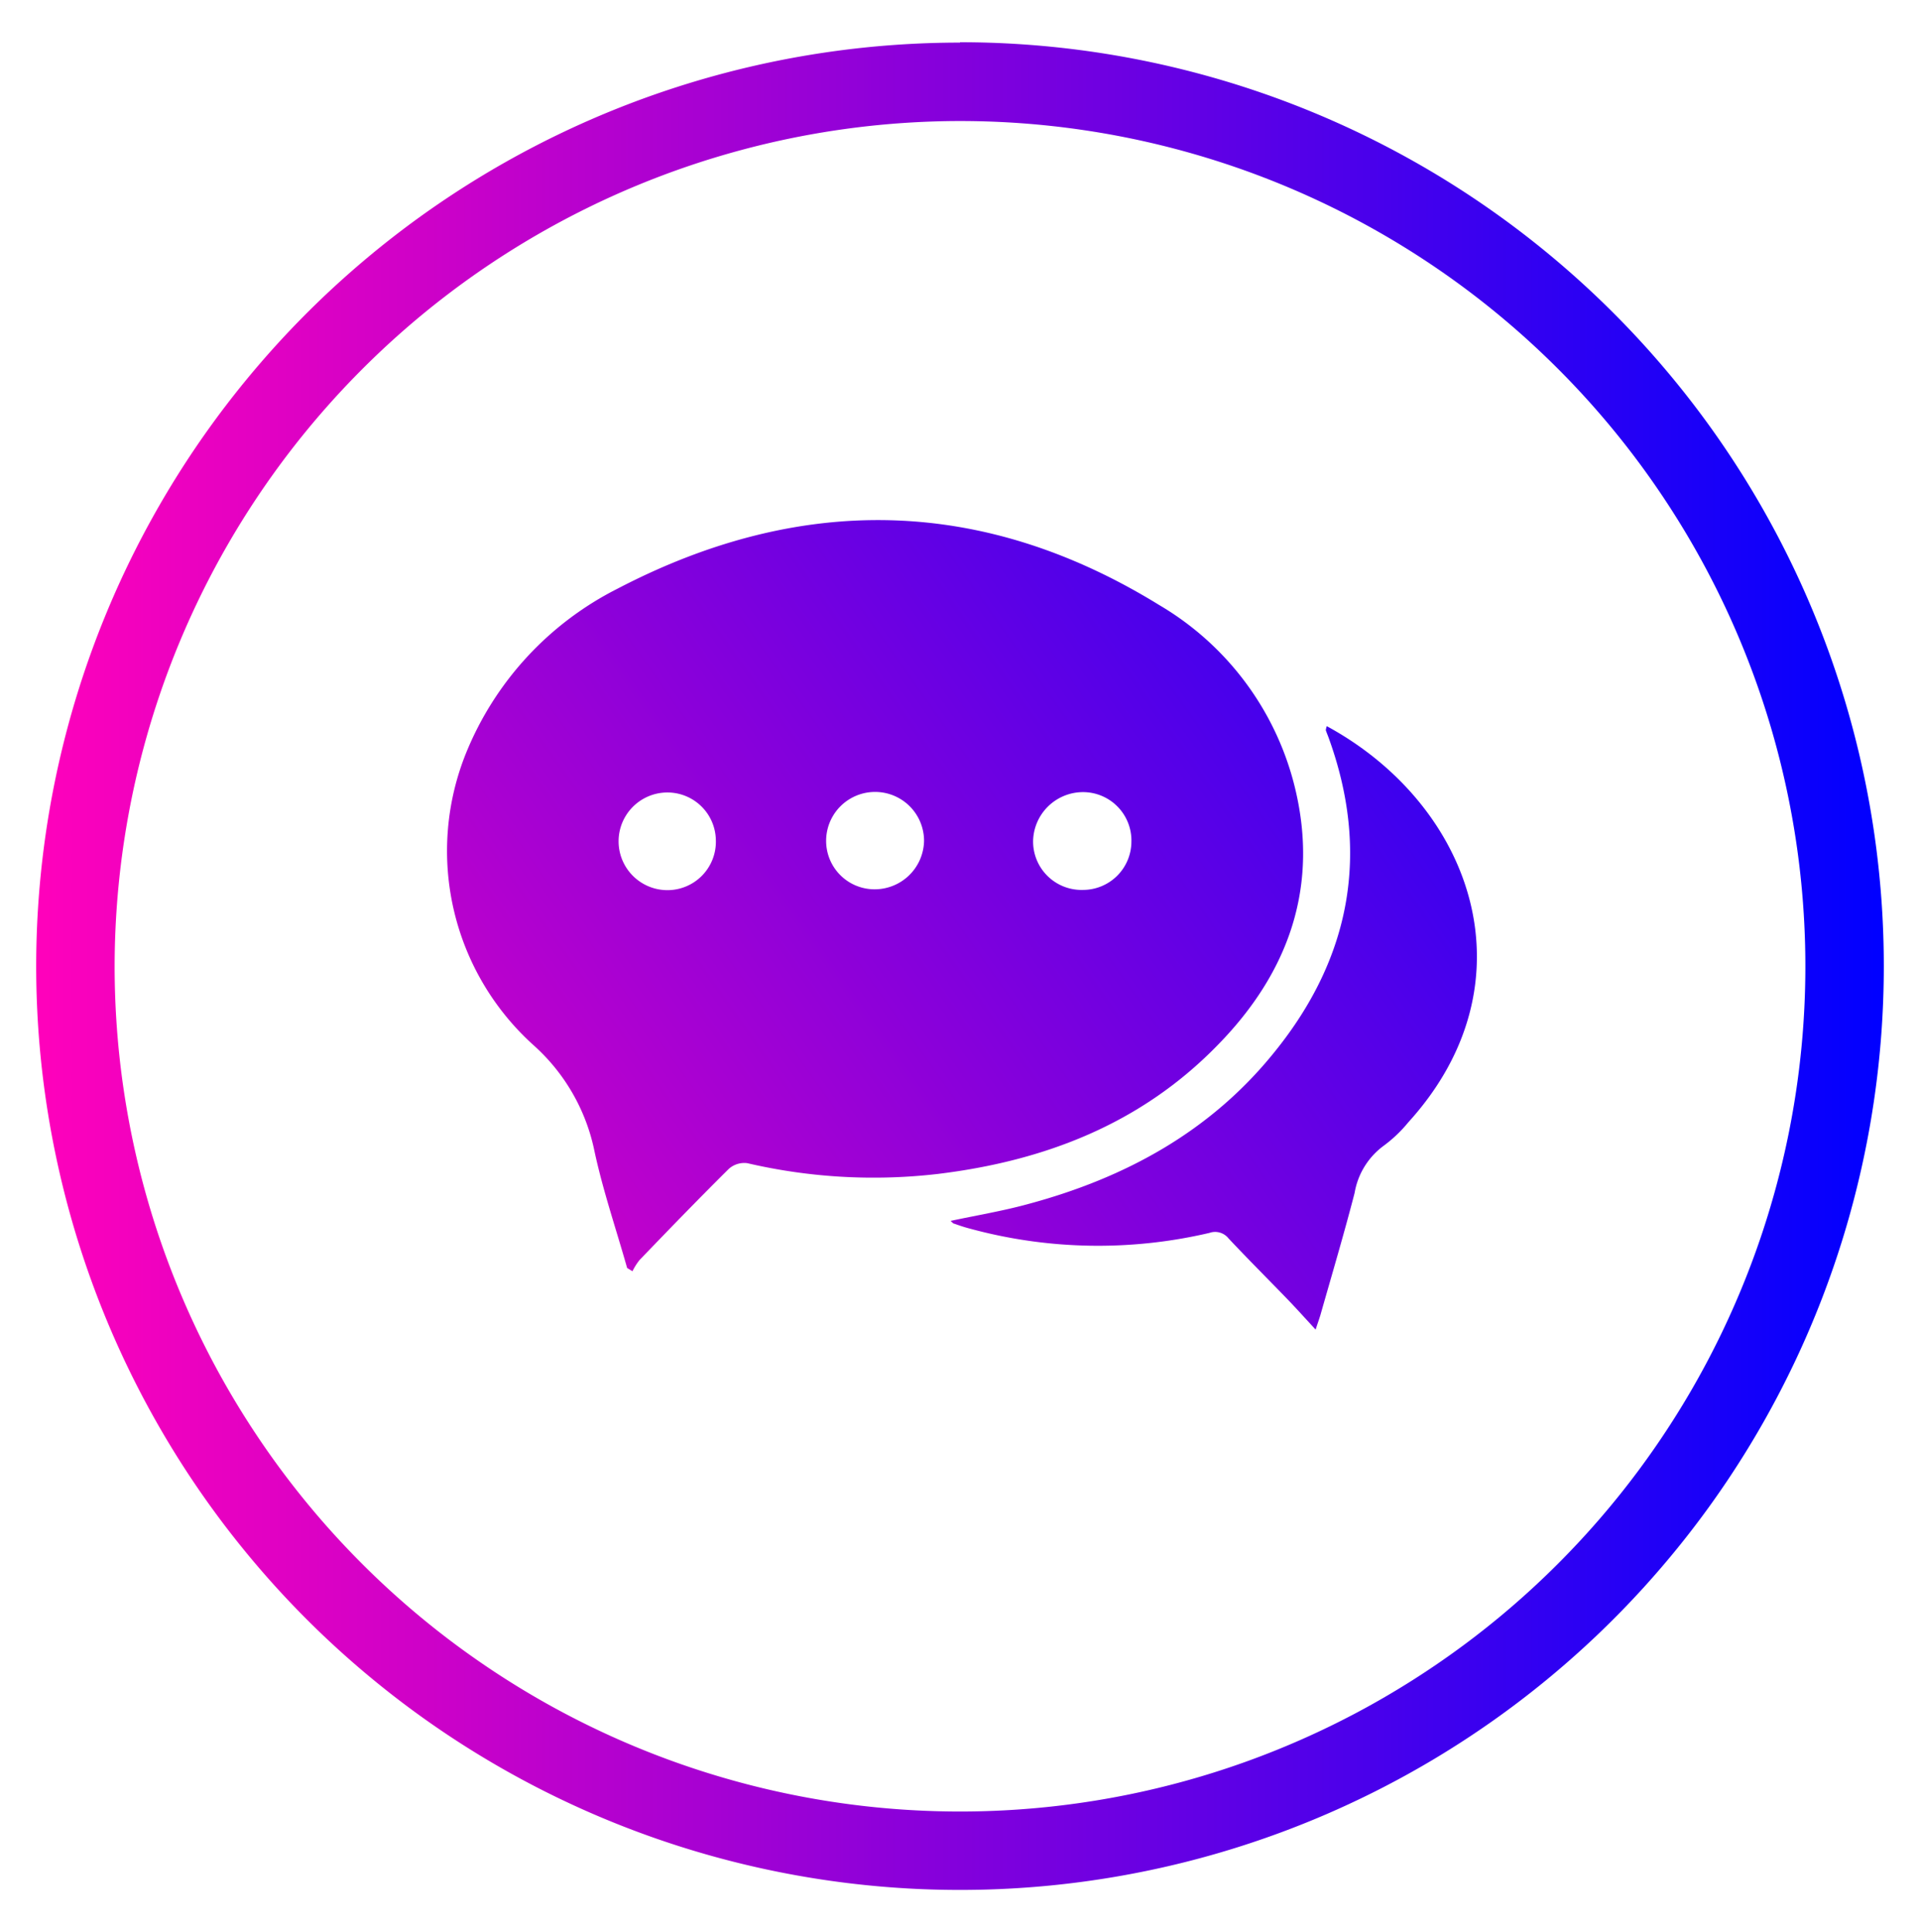 <svg id="Layer_1" data-name="Layer 1" xmlns="http://www.w3.org/2000/svg" xmlns:xlink="http://www.w3.org/1999/xlink" viewBox="0 0 158.62 159.62"><defs><style>.cls-1{fill:url(#linear-gradient);}.cls-2{fill:url(#linear-gradient-2);}.cls-3{fill:url(#linear-gradient-3);}</style><linearGradient id="linear-gradient" x1="2.99" y1="79.81" x2="155.63" y2="79.81" gradientUnits="userSpaceOnUse"><stop offset="0" stop-color="#ff01bb"/><stop offset="0.21" stop-color="#ce01c8"/><stop offset="0.69" stop-color="#5200e9"/><stop offset="1" stop-color="blue"/></linearGradient><linearGradient id="linear-gradient-2" x1="11.19" y1="113.47" x2="131.35" y2="28.34" xlink:href="#linear-gradient"/><linearGradient id="linear-gradient-3" x1="30.48" y1="140.7" x2="150.64" y2="55.57" xlink:href="#linear-gradient"/></defs><path class="cls-1" d="M79.31,10A69.84,69.84,0,1,1,9.47,79.81,69.92,69.92,0,0,1,79.31,10m0-6.48a76.32,76.32,0,1,0,76.32,76.32A76.32,76.32,0,0,0,79.31,3.49Z"/><path class="cls-2" d="M51.81,104.77c-.91-3.22-2-6.4-2.7-9.66a16.05,16.05,0,0,0-5-8.72A21.6,21.6,0,0,1,38.5,62.23,26.29,26.29,0,0,1,51,48.65C66.13,40.75,81.19,41,95.78,50a24.14,24.14,0,0,1,11.1,14.68c2.19,8.42-.36,15.65-6.32,21.71C94.24,92.87,86.29,95.93,77.47,97a46,46,0,0,1-15.73-.89,1.92,1.92,0,0,0-1.53.47c-2.5,2.48-4.94,5-7.38,7.54a5.11,5.11,0,0,0-.58.92ZM72.28,73.48a4.08,4.08,0,0,0,4.06-4,4,4,0,1,0-8.09,0A4,4,0,0,0,72.28,73.48Zm-13.14-4a4,4,0,0,0-4-4,4,4,0,1,0,0,8.07A4,4,0,0,0,59.14,69.43Zm34.33.09a4,4,0,0,0-4-4.12,4.13,4.13,0,0,0-4.12,4,4,4,0,0,0,4.12,4.08A4,4,0,0,0,93.47,69.52Z"/><path class="cls-3" d="M109.61,60c12.16,6.61,17.19,21.24,6.73,32.74a11.18,11.18,0,0,1-2,1.91,6.1,6.1,0,0,0-2.43,3.92c-.86,3.33-1.84,6.63-2.78,9.93-.09.34-.22.68-.44,1.36-.85-.92-1.55-1.7-2.28-2.46-1.64-1.7-3.31-3.36-4.92-5.08a1.41,1.41,0,0,0-1.57-.45,40.31,40.31,0,0,1-19.82-.36c-.43-.11-.84-.25-1.26-.4-.1,0-.18-.13-.31-.23,2.15-.46,4.26-.81,6.32-1.37,8.08-2.16,15.16-6,20.47-12.62,6.3-7.8,7.89-16.5,4.42-26-.07-.19-.15-.37-.21-.56A1.78,1.78,0,0,1,109.61,60Z"/></svg>